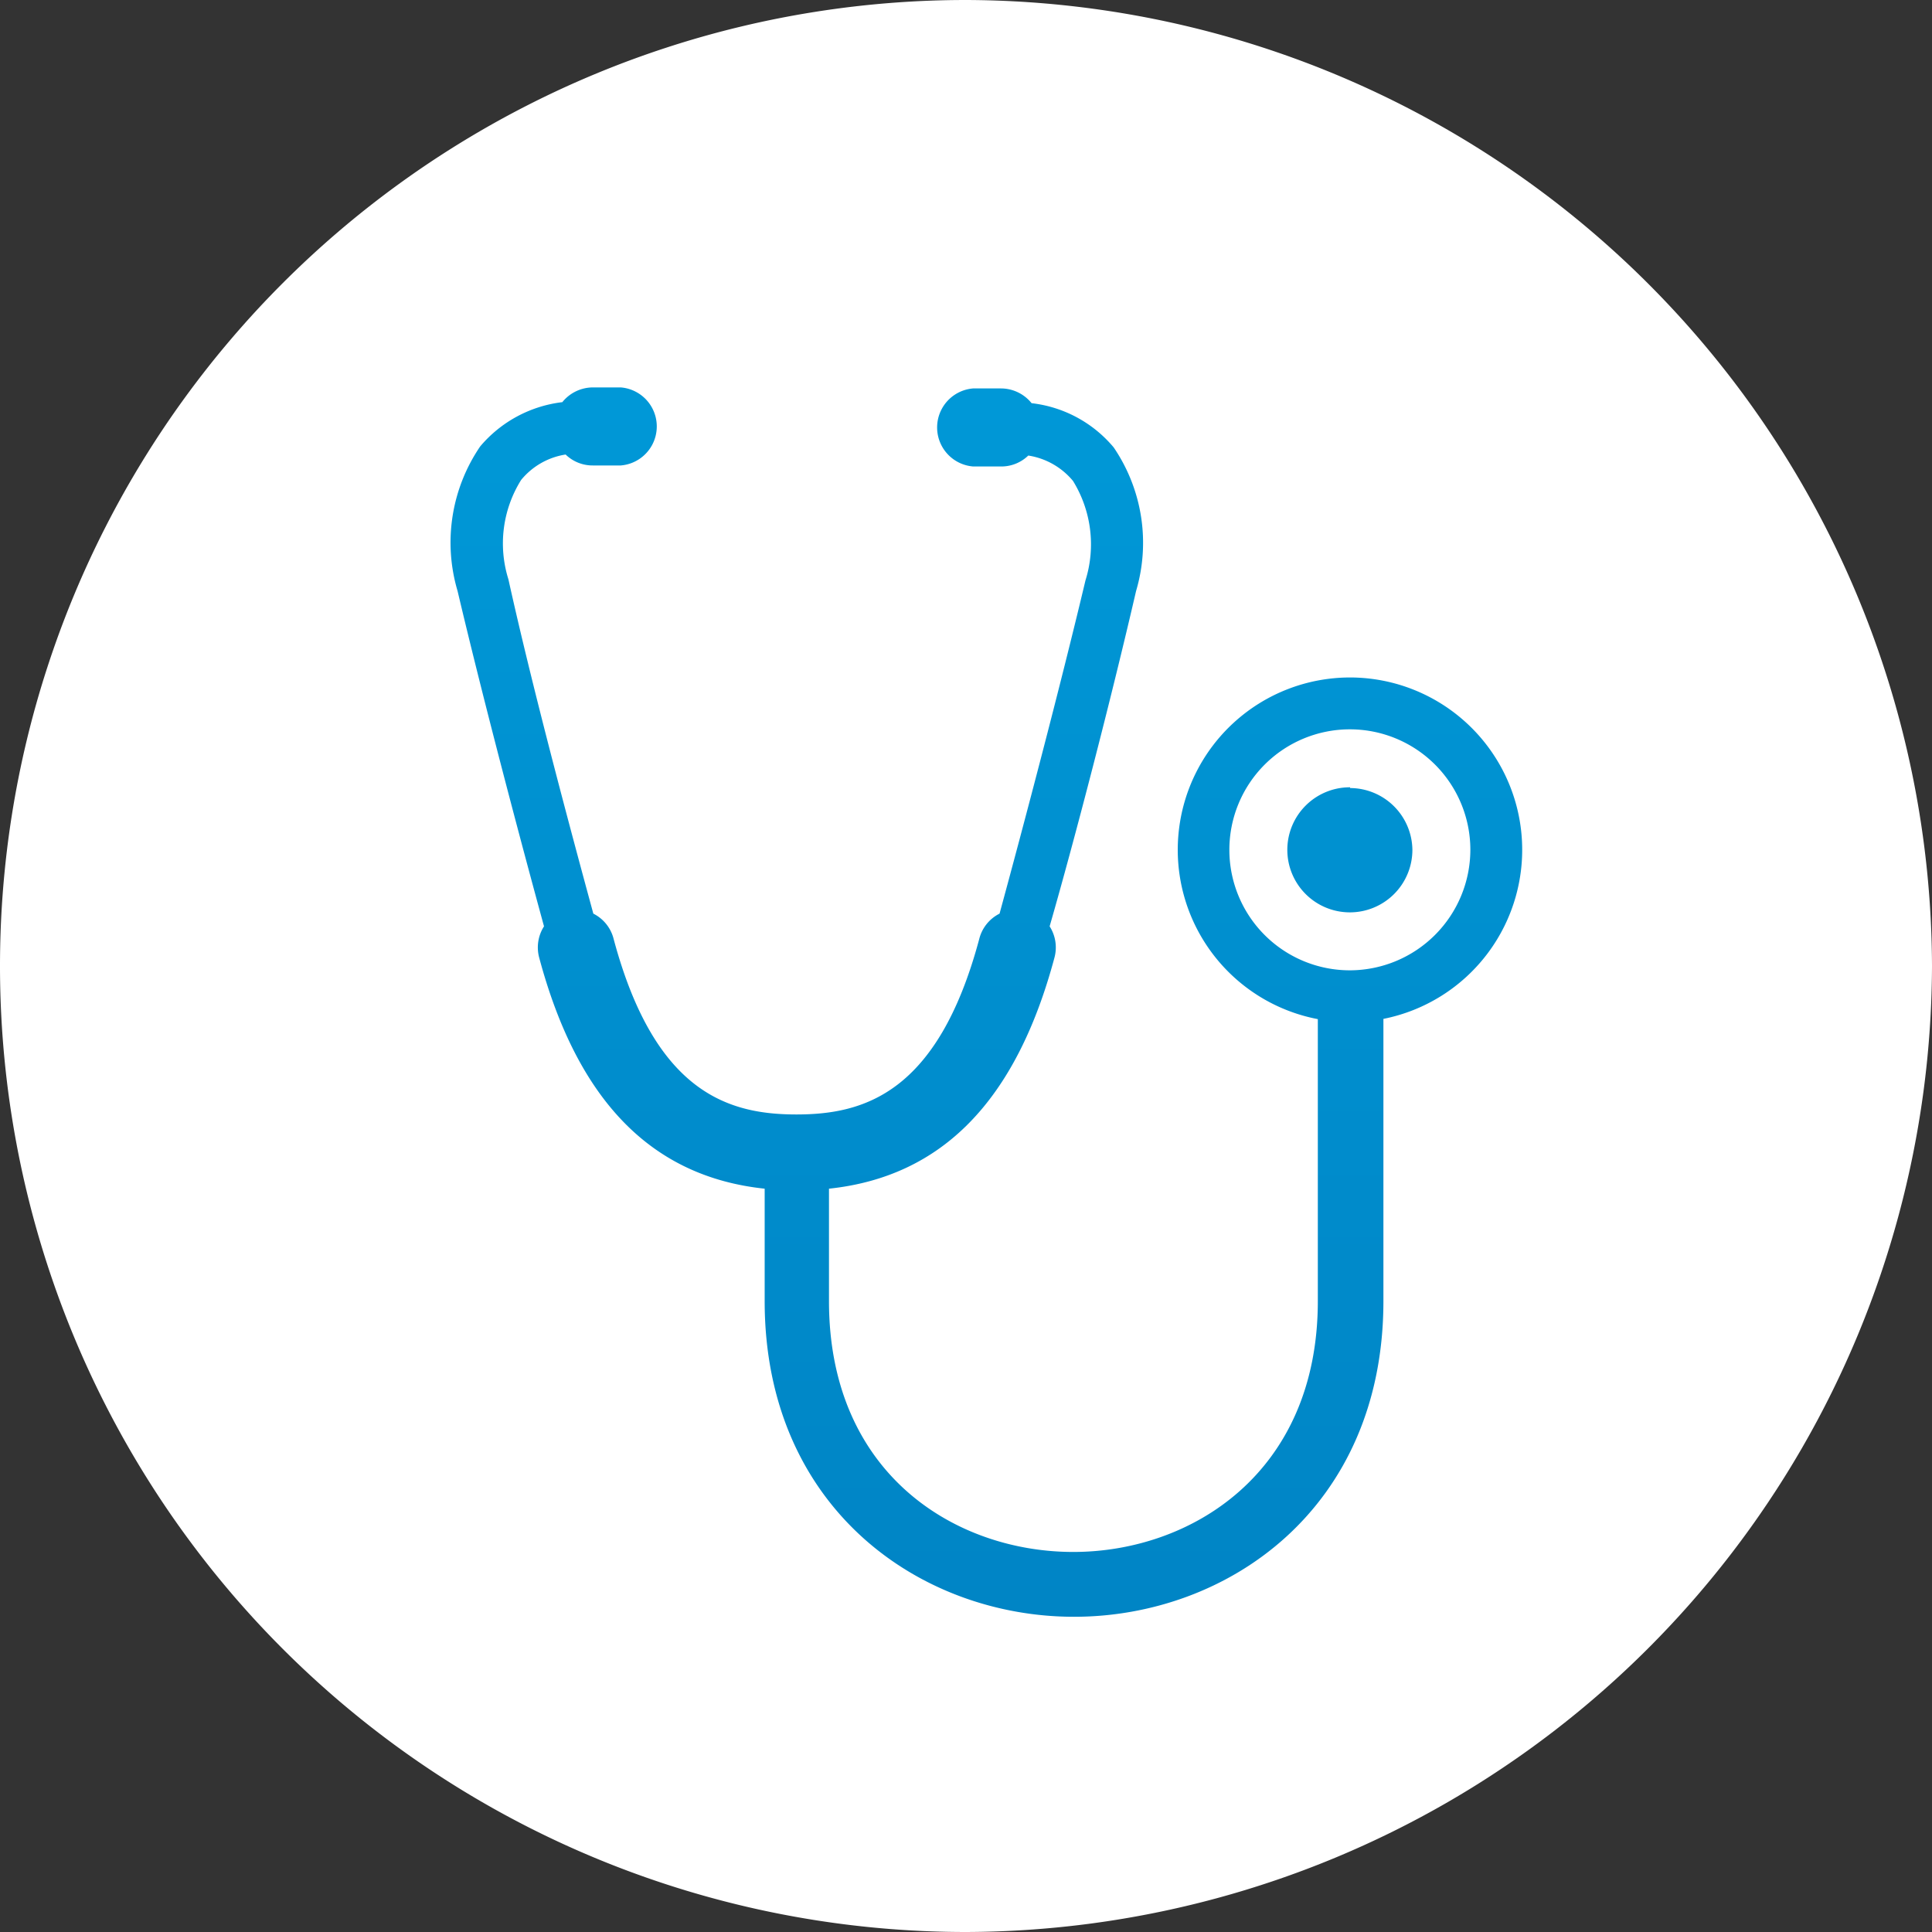 <svg xmlns="http://www.w3.org/2000/svg" viewBox="0 0 76 76"><rect x="0" y="0" width="76" height="76" fill="#333333" stroke="none"/><defs><style>.cls-1{fill:#fff}.cls-2{fill:url(#新規グラデーションスウォッ_30)}</style><linearGradient id="新規グラデーションスウォッ_30" x1="38.81" y1="-16.83" x2="38.81" y2="138.87" gradientUnits="userSpaceOnUse"><stop offset="0" stop-color="#00a5e3"/><stop offset="1" stop-color="#0066a9"/></linearGradient></defs><title>icon02</title><g id="レイヤー_2" data-name="レイヤー 2"><g id="レイヤー_1-2" data-name="レイヤー 1"><path class="cls-1" d="M76 38A38.11 38.11 0 0 0 38 0a38 38 0 0 0 0 76 38.11 38.11 0 0 0 38-38z"/><path class="cls-2" d="M53.11 26.65a6.78 6.78 0 0 0-1.27 13.44v11.09c0 6.78-5 9.87-9.62 9.87s-9.61-3.05-9.61-9.87v-4.42c4.44-.47 7.36-3.45 8.87-9.09a1.54 1.54 0 0 0-.19-1.23c1-3.47 2.42-8.95 3.4-13.19a6.67 6.67 0 0 0-.88-5.65 4.94 4.94 0 0 0-3.23-1.74 1.55 1.55 0 0 0-1.2-.58h-1.1a1.54 1.54 0 0 0 0 3.07h1.1a1.52 1.52 0 0 0 1.07-.43 2.85 2.85 0 0 1 1.76 1 4.75 4.75 0 0 1 .49 3.91c-1 4.21-2.44 9.66-3.38 13.11a1.53 1.53 0 0 0-.8 1c-1.63 6.08-4.55 6.9-7.19 6.9s-5.56-.82-7.19-6.9a1.53 1.53 0 0 0-.8-1C22.39 32.45 20.93 27 20 22.79a4.71 4.71 0 0 1 .5-3.91 2.82 2.82 0 0 1 1.75-1 1.52 1.52 0 0 0 1.07.43h1.1a1.54 1.54 0 0 0 0-3.07h-1.1a1.55 1.55 0 0 0-1.2.58 5 5 0 0 0-3.23 1.74 6.71 6.71 0 0 0-.89 5.69c1 4.24 2.45 9.72 3.4 13.19a1.54 1.54 0 0 0-.19 1.23c1.51 5.64 4.43 8.62 8.87 9.09v4.42c0 8.15 6.12 12.42 12.17 12.42s12.17-4.27 12.17-12.42v-11.1a6.78 6.78 0 0 0-1.28-13.43zm0 11.52a4.74 4.74 0 1 1 4.73-4.74 4.75 4.75 0 0 1-4.73 4.74zm0-7.2a2.46 2.46 0 1 0 2.45 2.46A2.46 2.46 0 0 0 53.11 31z"/></g></g></svg>